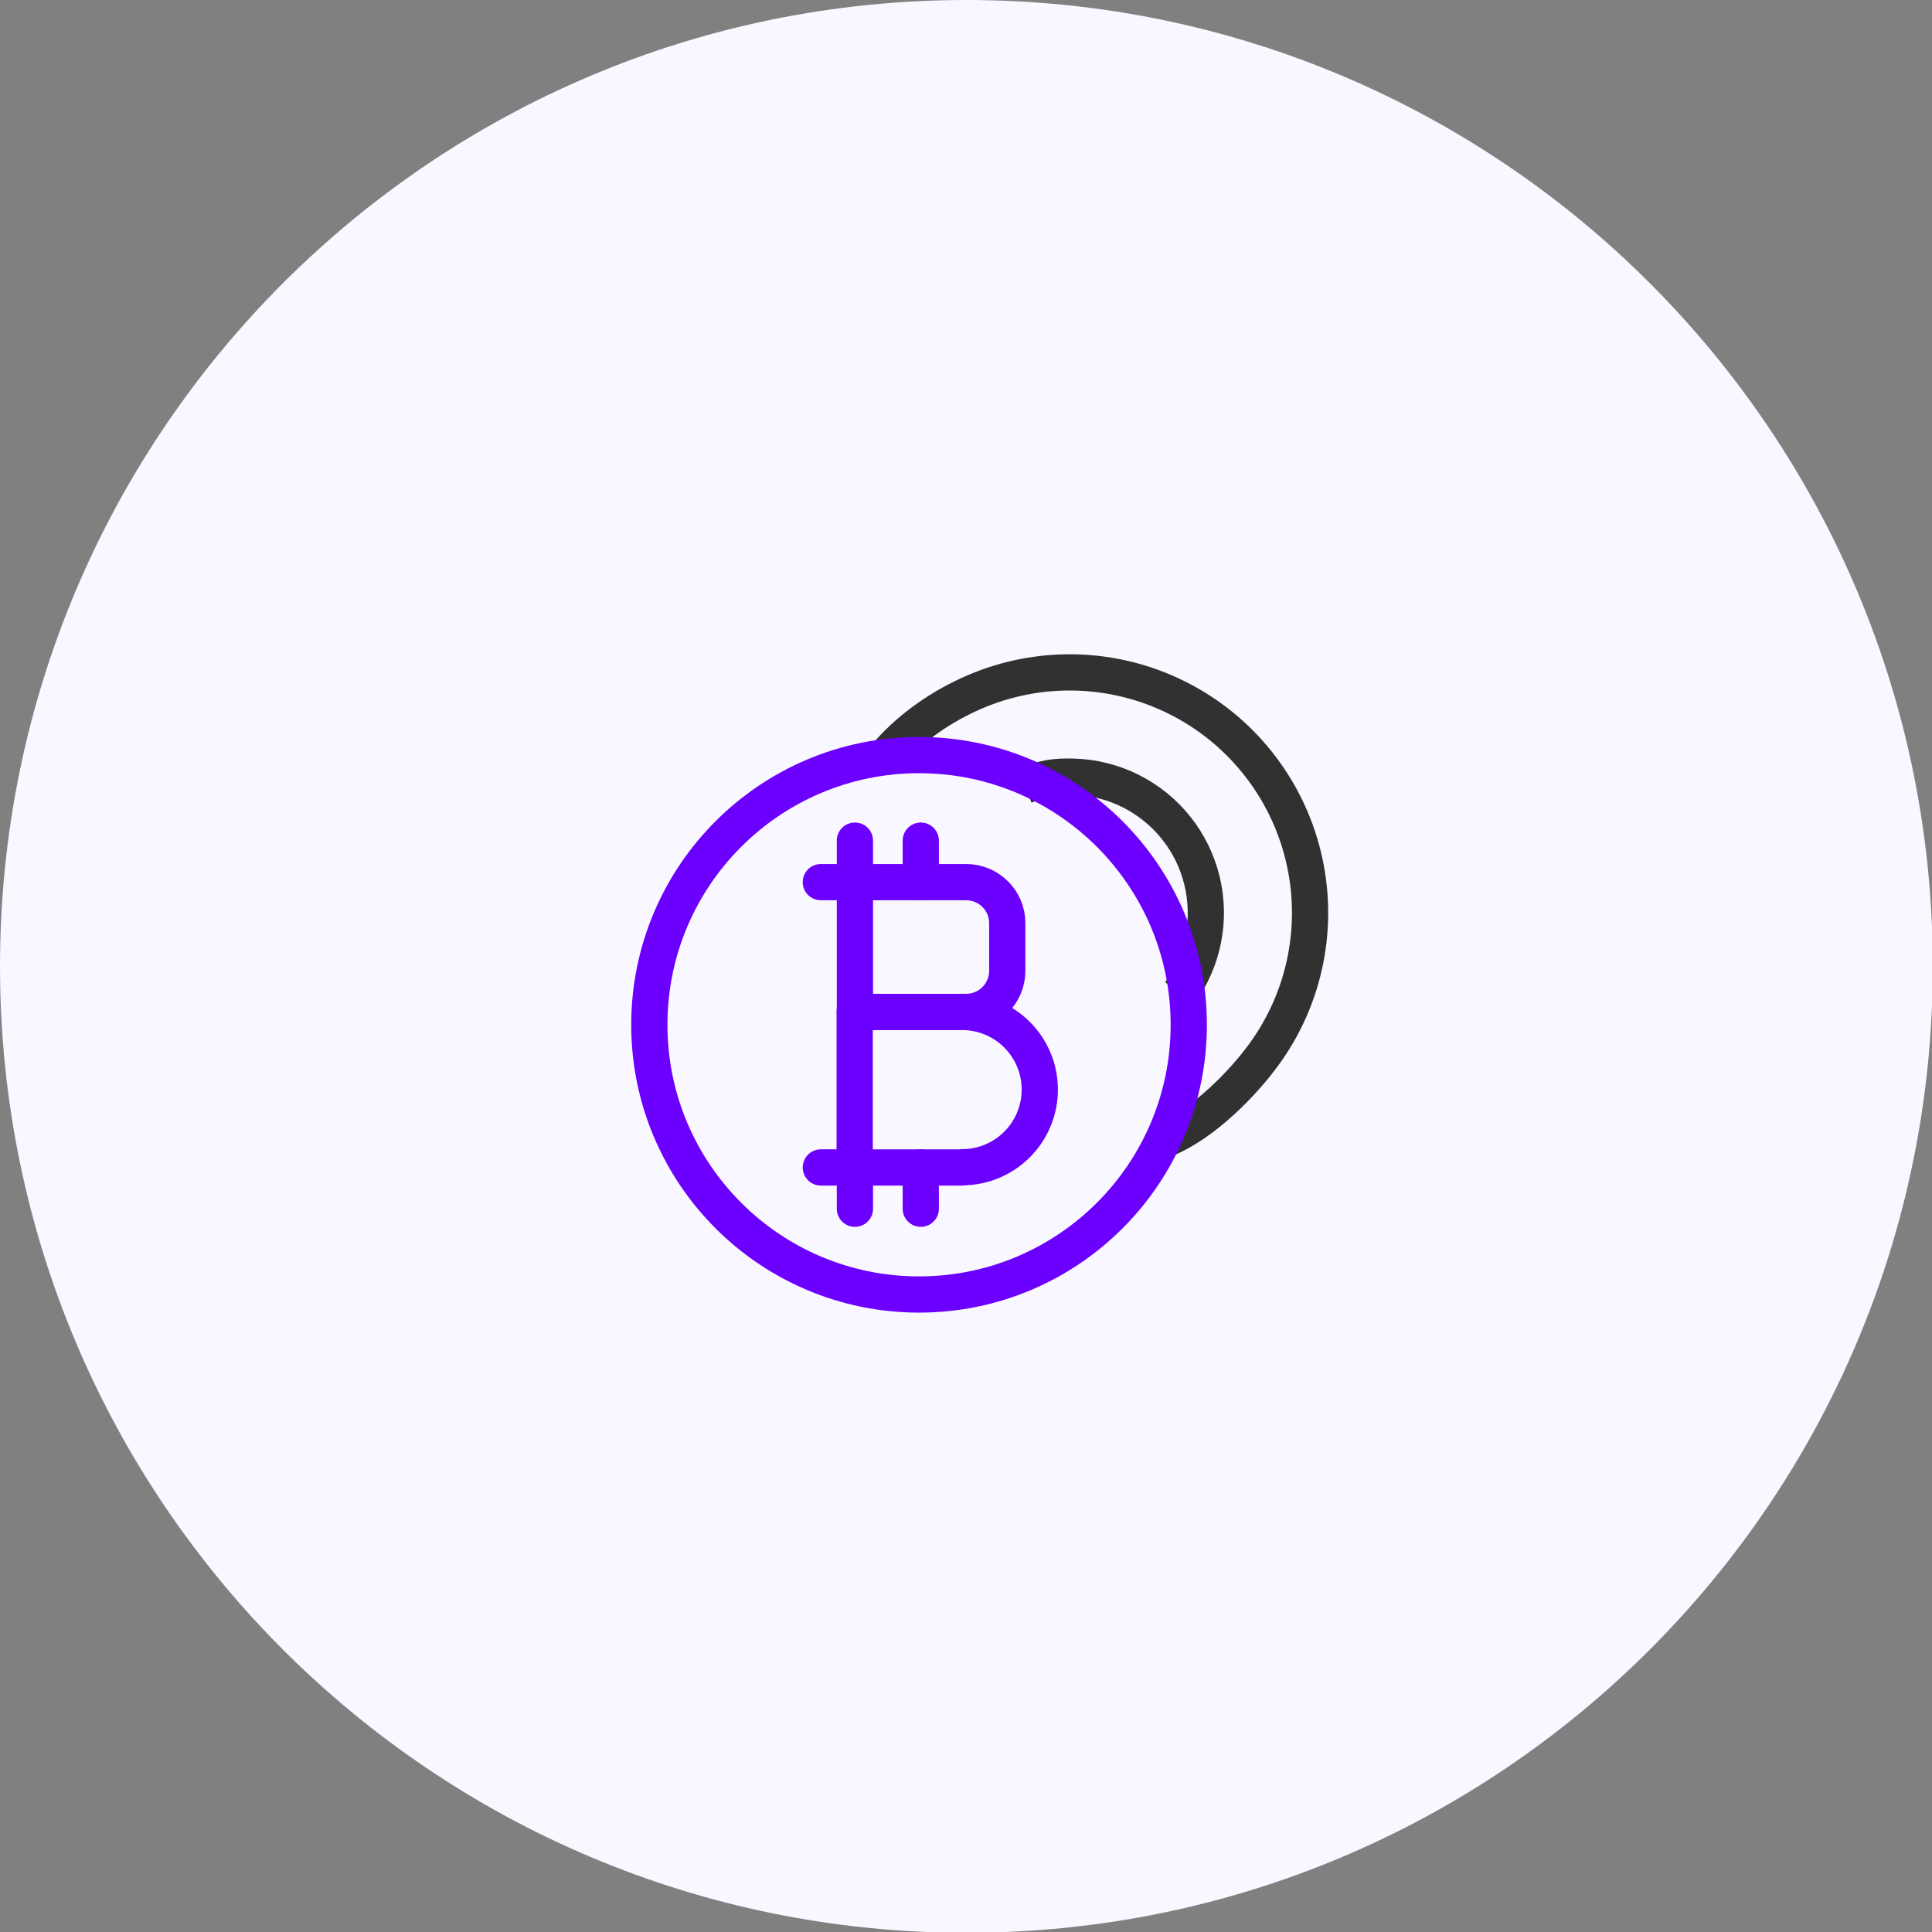 <svg width="64" height="64" viewBox="0 0 64 64" fill="none" xmlns="http://www.w3.org/2000/svg">
<rect x="0" y="0" width="64" height="64" fill="#808080" stroke="none"/>
<g clip-path="url(#clip0_5143_947)">
<path d="M32.013 64.026C49.693 64.026 64.026 49.693 64.026 32.013C64.026 14.333 49.693 0 32.013 0C14.333 0 0 14.333 0 32.013C0 49.693 14.333 64.026 32.013 64.026Z" fill="#F9F7FF"/>
<g clip-path="url(#clip1_5143_947)">
<path d="M38.595 37.743C39.903 37.21 41.195 35.857 41.875 34.921C42.556 33.985 43.025 32.912 43.248 31.776C43.472 30.641 43.445 29.47 43.17 28.346C42.895 27.221 42.379 26.171 41.656 25.267C40.934 24.362 40.023 23.626 38.987 23.11C37.951 22.594 36.815 22.309 35.658 22.277C34.502 22.244 33.351 22.464 32.288 22.921C31.225 23.378 30.226 24.058 29.454 24.92M33.934 26.037C34.536 25.778 34.906 25.71 35.561 25.728C36.217 25.747 36.86 25.908 37.447 26.2C38.033 26.493 38.549 26.91 38.959 27.422C39.368 27.934 39.66 28.529 39.816 29.166C39.972 29.803 39.987 30.466 39.86 31.109C39.733 31.752 39.468 32.36 39.083 32.89" stroke="#313131" stroke-width="1.2"/>
<path d="M30.445 42.882C35.379 42.882 39.379 38.882 39.379 33.947C39.379 29.013 35.379 25.013 30.445 25.013C25.51 25.013 21.51 29.013 21.51 33.947C21.51 38.882 25.51 42.882 30.445 42.882Z" stroke="#6C00FF" stroke-width="1.2" stroke-linecap="round" stroke-linejoin="round"/>
<path d="M28.32 29.222H32.006C32.754 29.222 33.367 29.827 33.367 30.582V32.16C33.367 32.908 32.761 33.521 32.006 33.521H28.32V29.222Z" stroke="#6C00FF" stroke-width="1.2" stroke-linecap="round" stroke-linejoin="round"/>
<path d="M31.871 38.674H28.312V33.522H31.871C33.292 33.522 34.444 34.674 34.444 36.094C34.444 37.515 33.292 38.666 31.871 38.666V38.674Z" stroke="#6C00FF" stroke-width="1.2" stroke-linecap="round" stroke-linejoin="round"/>
<path d="M28.32 29.222V27.847" stroke="#6C00FF" stroke-width="1.2" stroke-linecap="round" stroke-linejoin="round"/>
<path d="M27.191 29.222H28.32" stroke="#6C00FF" stroke-width="1.2" stroke-linecap="round" stroke-linejoin="round"/>
<path d="M28.32 38.673H27.191" stroke="#6C00FF" stroke-width="1.2" stroke-linecap="round" stroke-linejoin="round"/>
<path d="M28.32 40.041V38.673" stroke="#6C00FF" stroke-width="1.2" stroke-linecap="round" stroke-linejoin="round"/>
<path d="M30.502 29.222V27.847" stroke="#6C00FF" stroke-width="1.2" stroke-linecap="round" stroke-linejoin="round"/>
<path d="M30.502 40.041V38.673" stroke="#6C00FF" stroke-width="1.2" stroke-linecap="round" stroke-linejoin="round"/>
</g>
</g>
<defs>
<clipPath id="clip0_5143_947">
<rect width="64" height="64" fill="white"/>
</clipPath>
<clipPath id="clip1_5143_947">
<rect width="24" height="24" fill="white" transform="translate(20 20)"/>
</clipPath>
</defs>
</svg>
